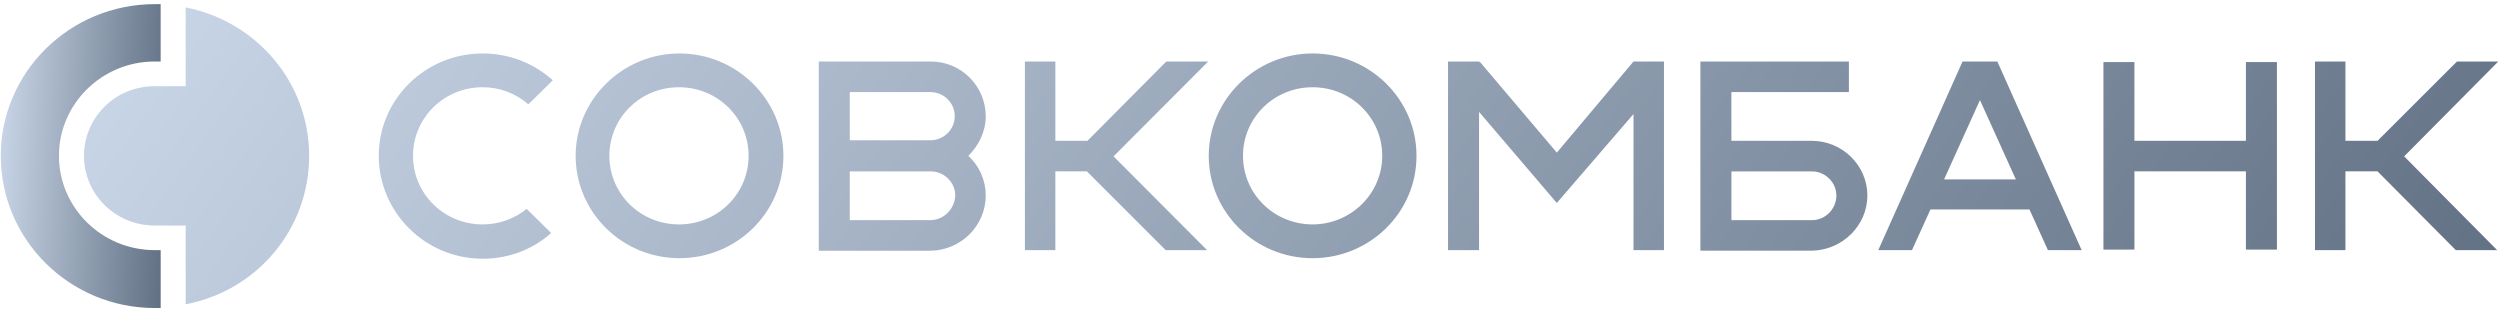 <?xml version="1.0" encoding="UTF-8"?> <svg xmlns="http://www.w3.org/2000/svg" width="1001" height="125" viewBox="0 0 1001 125" fill="none"> <path d="M61.936 100.15C40.811 100.15 23.601 83.2 23.601 62.39C23.601 41.58 40.806 24.625 61.926 24.625H64.326V1.66H61.931C27.966 1.66 0.306 28.915 0.306 62.385C0.306 96.075 27.966 123.33 61.936 123.33H64.331V100.16H61.936V100.15Z" fill="url(#paint0_linear_631_2945)"></path> <path fill-rule="evenodd" clip-rule="evenodd" d="M74.346 34.502V2.959C102.66 8.535 123.781 32.998 123.781 62.393C123.781 92.012 102.651 116.465 74.346 121.836V90.293H61.93C46.255 90.293 33.626 77.842 33.626 62.402C33.626 46.953 46.255 34.502 61.937 34.502H74.346ZM193.251 89.853C199.671 89.873 205.895 87.676 210.885 83.633L220.685 93.301C213.5 99.727 203.92 103.594 193.251 103.594C170.165 103.594 151.656 84.922 151.656 62.393C151.656 39.863 170.165 21.406 193.251 21.406C203.621 21.377 213.631 25.205 221.341 32.139L211.541 41.787C206.486 37.344 199.981 34.902 193.251 34.932C177.781 34.932 165.375 47.158 165.375 62.393C165.375 77.627 177.786 89.853 193.251 89.853ZM623.351 61.103L654.056 24.629H666.25V100.156H654.056V45.654L623.351 81.269L592.211 44.795V100.166H579.795V24.629H592.211V25.059L592.426 24.629L623.351 61.103ZM272.081 103.379C294.946 103.379 313.676 85.137 313.676 62.393C313.676 39.863 294.946 21.406 272.081 21.406C249.216 21.406 230.491 39.863 230.491 62.393C230.491 84.922 249.001 103.379 272.081 103.379ZM271.866 34.932C287.331 34.932 299.74 47.158 299.74 62.393C299.74 77.627 287.331 89.853 271.866 89.853C256.401 89.853 243.991 77.627 243.991 62.393C243.991 47.158 256.401 34.932 271.866 34.932ZM525.571 103.379C548.436 103.379 567.166 85.137 567.166 62.393C567.166 39.863 548.65 21.406 525.571 21.406C502.706 21.406 483.976 39.863 483.976 62.393C483.976 84.922 502.486 103.379 525.571 103.379ZM525.571 34.932C541.036 34.932 553.445 47.158 553.445 62.393C553.445 77.627 540.811 89.853 525.571 89.853C510.105 89.853 497.696 77.627 497.696 62.393C497.696 47.158 510.105 34.932 525.571 34.932ZM466.985 24.629H483.76L445.866 62.607L483.321 100.166H466.771L435.191 68.613H422.565V100.166H410.37V24.629H422.565V56.387H435.416L466.985 24.629ZM983.765 24.629H1000.31L962.631 62.607L999.871 100.166H983.321L951.966 68.613H939.115V100.166H926.921V24.629H939.115V56.387H951.966L983.765 24.629ZM833.5 100.156H819.991L812.596 83.857H772.956L765.556 100.166H752.056L785.806 24.629H799.74L833.5 100.156ZM792.776 40.078L778.406 71.836H807.151L792.776 40.078ZM387.72 62.393C392.161 66.475 394.69 72.236 394.69 78.272C394.69 90.283 384.891 100.166 372.691 100.381H327.836V24.629H372.691C384.805 24.609 394.65 34.404 394.69 46.514C394.69 52.734 391.856 58.32 387.72 62.393ZM372.476 36.865H340.246V56.162H372.476C377.92 56.162 382.271 51.875 382.271 46.514C382.271 41.143 377.92 36.865 372.476 36.865ZM340.246 88.144H372.476C377.925 88.144 382.276 83.633 382.491 78.281C382.491 75.732 381.424 73.34 379.686 71.572C377.912 69.775 375.44 68.623 372.691 68.623H340.246V88.144ZM899.266 56.387V24.844H911.68V99.941H899.266V68.603H854.626V99.941H842.216V24.844H854.626V56.387H899.266ZM725.48 56.387C737.676 56.387 747.696 66.25 747.696 78.272C747.696 90.283 737.681 100.166 725.475 100.371H680.835V24.629H740.291V36.855H693.251V56.387H725.48ZM693.256 88.144H725.486C730.931 88.144 735.286 83.633 735.286 78.281C735.286 73.125 730.931 68.623 725.486 68.623H693.256V88.144Z" fill="url(#paint1_linear_631_2945)"></path> <defs> <linearGradient id="paint0_linear_631_2945" x1="0.306" y1="1.66" x2="69.843" y2="4.897" gradientUnits="userSpaceOnUse"> <stop stop-color="#CBD8EA"></stop> <stop offset="1" stop-color="#617083"></stop> </linearGradient> <linearGradient id="paint1_linear_631_2945" x1="33.626" y1="2.959" x2="727.047" y2="501.733" gradientUnits="userSpaceOnUse"> <stop stop-color="#CBD8EA"></stop> <stop offset="1" stop-color="#617083"></stop> </linearGradient> </defs> </svg> 